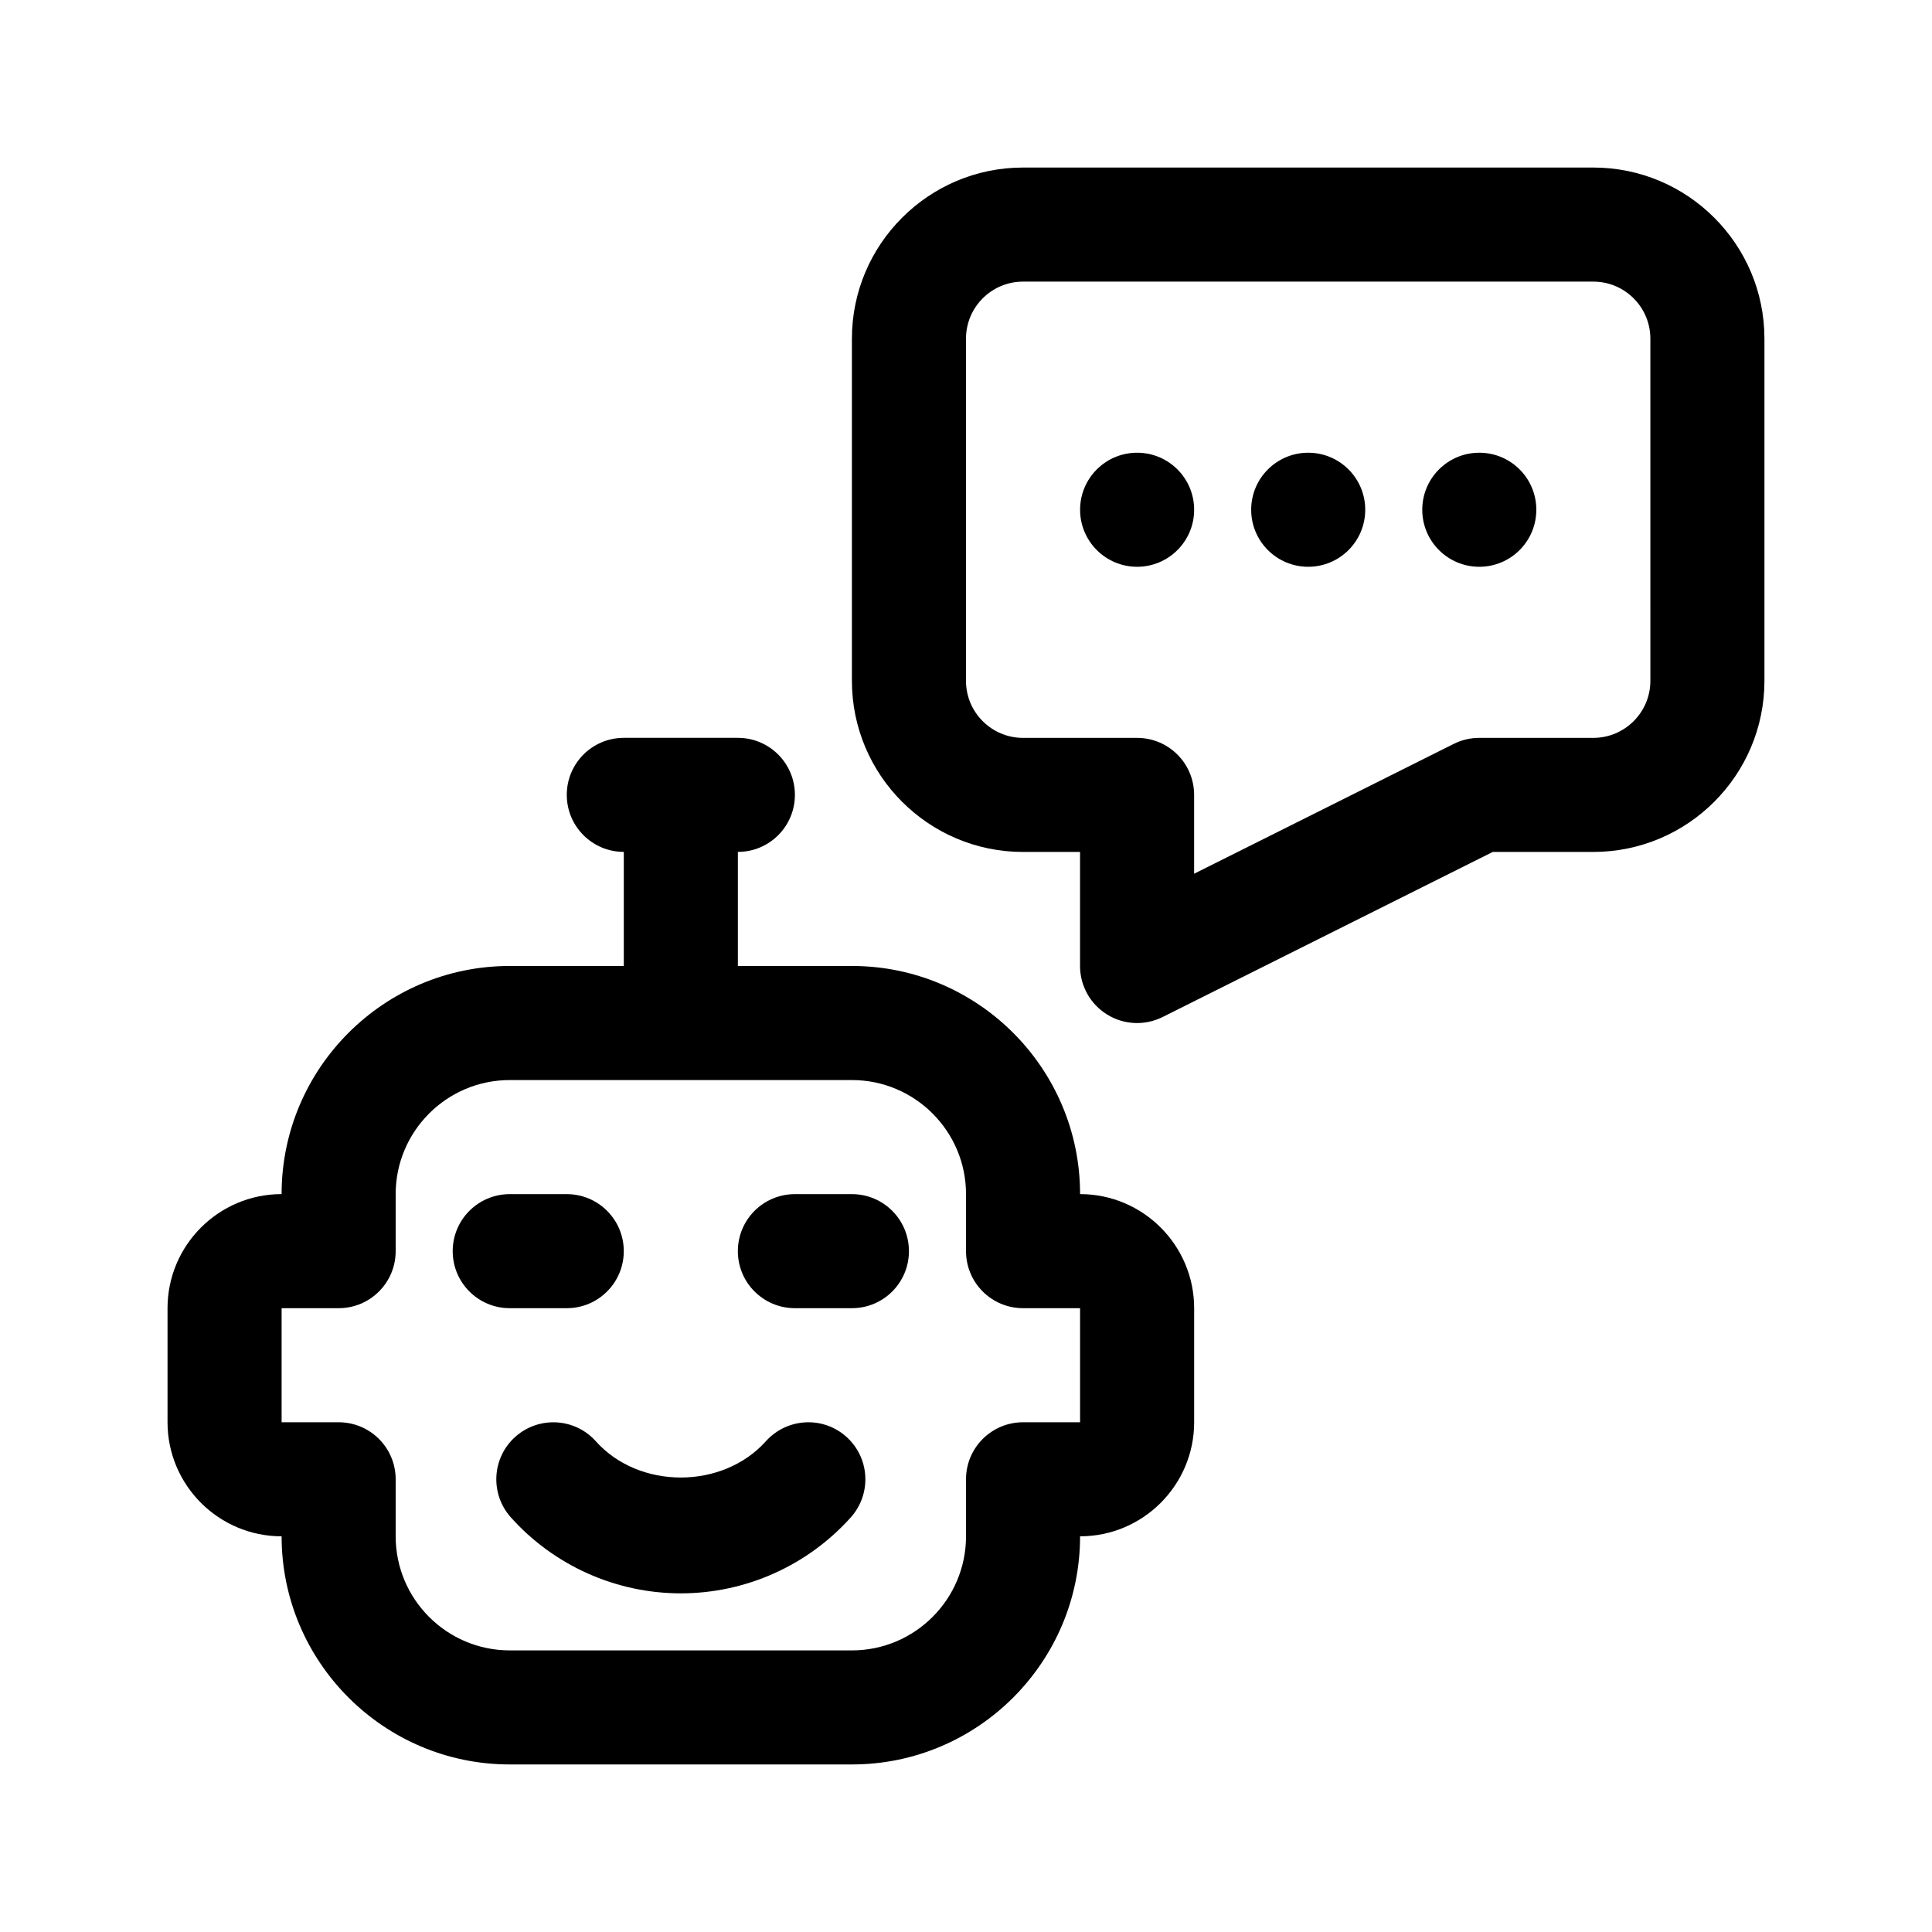 <?xml version="1.0" encoding="UTF-8"?>
<!-- Uploaded to: ICON Repo, www.iconrepo.com, Generator: ICON Repo Mixer Tools -->
<svg fill="#000000" width="800px" height="800px" version="1.1" viewBox="144 144 512 512" xmlns="http://www.w3.org/2000/svg">
 <g>
  <path d="m263.97 475.57c0-8.348 6.762-15.113 15.113-15.113h15.113c8.352 0 15.113 6.766 15.113 15.113 0 8.348-6.762 15.113-15.113 15.113h-15.113c-8.352 0-15.113-6.766-15.113-15.113z"/>
  <path d="m339.54 475.57c0-8.348 6.762-15.113 15.113-15.113h15.113c8.352 0 15.113 6.766 15.113 15.113 0 8.348-6.762 15.113-15.113 15.113h-15.113c-8.355 0-15.113-6.766-15.113-15.113z"/>
  <path d="m566.25 188.4h-151.14c-25.004 0-45.344 20.34-45.344 45.344v90.688c0 25.004 20.34 45.344 45.344 45.344h15.113v30.23c0 5.238 2.715 10.102 7.176 12.855 4.352 2.695 9.891 3.055 14.699 0.664l87.496-43.754h26.656c25.004 0 45.344-20.34 45.344-45.344v-90.684c0-25.004-20.34-45.344-45.344-45.344zm15.117 136.03c0 8.332-6.777 15.113-15.113 15.113h-30.23c-2.348 0-4.664 0.543-6.762 1.594l-68.809 34.41v-20.887c0-8.348-6.762-15.113-15.113-15.113h-30.23c-8.34 0-15.113-6.781-15.113-15.113v-90.688c0-8.332 6.777-15.113 15.113-15.113h151.14c8.34 0 15.113 6.781 15.113 15.113z"/>
  <path d="m505.8 279.09c0 8.348-6.766 15.113-15.113 15.113s-15.113-6.766-15.113-15.113c0-8.348 6.766-15.113 15.113-15.113 8.348-0.004 15.113 6.762 15.113 15.113z"/>
  <path d="m460.46 279.09c0 8.348-6.766 15.113-15.113 15.113s-15.113-6.766-15.113-15.113c0-8.348 6.766-15.113 15.113-15.113 8.348-0.004 15.113 6.762 15.113 15.113z"/>
  <path d="m551.14 279.09c0 8.348-6.766 15.113-15.113 15.113s-15.113-6.766-15.113-15.113c0-8.348 6.766-15.113 15.113-15.113 8.348-0.004 15.113 6.762 15.113 15.113z"/>
  <path d="m218.63 551.14c0 33.336 27.113 60.457 60.457 60.457h90.688c33.344 0 60.457-27.121 60.457-60.457 16.668 0 30.23-13.559 30.23-30.23v-30.23c0-16.672-13.562-30.23-30.23-30.23 0-33.336-27.113-60.457-60.457-60.457h-30.23v-30.23c8.352 0 15.113-6.766 15.113-15.113 0-8.348-6.762-15.113-15.113-15.113h-30.23c-8.352 0-15.113 6.766-15.113 15.113 0 8.348 6.762 15.113 15.113 15.113v30.23h-30.23c-33.344 0-60.457 27.121-60.457 60.457-16.668 0-30.23 13.559-30.23 30.23v30.23c0.004 16.672 13.566 30.23 30.234 30.23zm0-60.457h15.113c8.352 0 15.113-6.766 15.113-15.113v-15.113c0-16.672 13.562-30.23 30.23-30.23h90.688c16.668 0 30.23 13.559 30.23 30.23v15.113c0 8.348 6.762 15.113 15.113 15.113h15.113v30.23h-15.113c-8.352 0-15.113 6.766-15.113 15.113v15.113c0 16.672-13.562 30.23-30.23 30.23h-90.688c-16.668 0-30.23-13.559-30.23-30.23v-15.113c0-8.348-6.762-15.113-15.113-15.113h-15.113z"/>
  <path d="m301.9 525.95c11.453 12.812 33.578 12.809 45.062-0.004 5.606-6.223 15.16-6.734 21.34-1.176 6.211 5.562 6.746 15.121 1.18 21.336-11.465 12.805-27.891 20.148-45.059 20.148-17.18 0-33.594-7.344-45.047-20.141-5.562-6.223-5.031-15.781 1.18-21.34 6.242-5.562 15.781-5.039 21.344 1.176z"/>
 </g>
</svg>